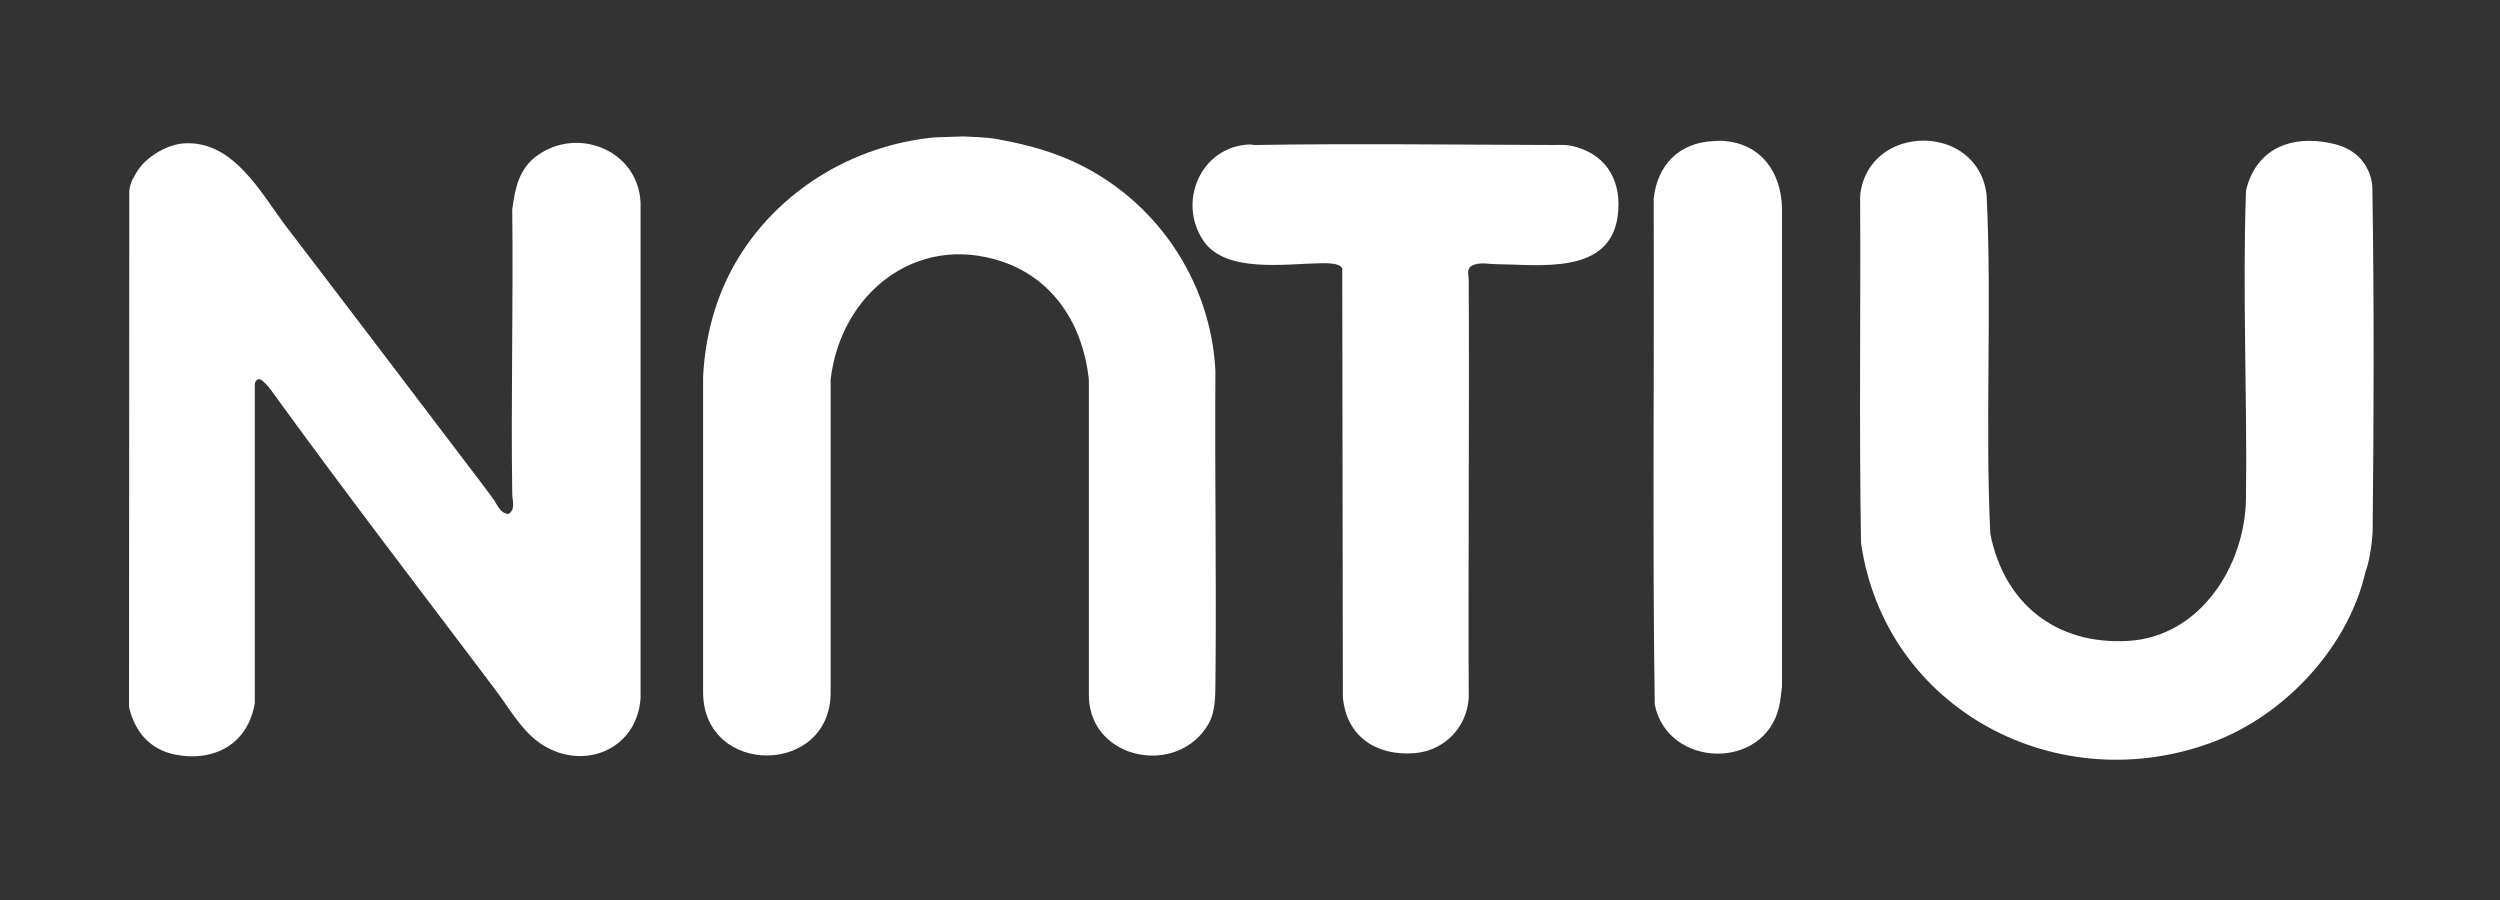 <?xml version="1.0" encoding="UTF-8"?>
<svg id="Capa_1" data-name="Capa 1" xmlns="http://www.w3.org/2000/svg" viewBox="0 0 283.46 102.05">
  <rect x="0" y="0" width="283.46" height="102.05" fill="#333333" stroke="none"/>
  <defs>
    <style>
      .cls-1 {
        fill: #fff;
      }
    </style>
  </defs>
  <g id="Claro">
    <path class="cls-1" d="M32.52,25.77c6.63,8.7,13.31,17.44,19.9,26.15,1.15,1.52,2.39,3.11,3.53,4.69.48.66.73,1.58,1.7,1.67.84-.52.44-1.52.43-2.29-.16-10.74.13-21.49,0-32.23.32-2.41.76-4.64,2.84-6.13,4.67-3.35,11.48-.52,11.71,5.38v56.13c-.4,6.11-6.97,8.49-11.71,4.9-1.95-1.48-3.3-3.91-4.75-5.83-8.55-11.34-17.14-22.51-25.44-33.98-.21-.29-1-1.24-1.32-1.24-.37,0-.54.38-.52.71v36.01c-.75,4.57-4.5,6.71-8.97,5.86-2.91-.56-4.63-2.59-5.29-5.39l.03-58.56c.17-1.19.57-1.6.57-1.6.86-1.96,3.49-3.61,5.59-3.76,5.67-.4,8.78,5.68,11.7,9.52Z"/>
    <path class="cls-1" d="M268.99,21.37c.2,12.9.17,25.85.03,38.75,0,.77-.29,3.43-.81,4.7h0c-1.91,8.46-9.03,16.16-17.13,19.25-17.69,6.75-37.34-3.57-40.07-22.51-.22-13.12-.03-26.27-.1-39.4.89-8.23,13.37-8.32,14.34-.06.62,12.77-.19,25.65.42,38.42,1.56,7.92,7.46,12.62,15.62,12.15s13.28-8.49,13.37-16.2c.15-11.59-.41-23.26,0-34.86,1.01-4.3,4.43-6.13,8.72-5.53,1.96.27,4.28.96,5.3,3.64.19.5.31,1.13.31,1.66Z"/>
    <path class="cls-1" d="M105.92,15.58c-9.3.91-17.85,6.13-22.53,14.22-2.26,3.9-3.46,8.42-3.67,12.96v35.82c.11,9.54,14.59,9.4,14.46-.19v-35.35c1.11-9.65,9.59-16.64,19.36-13.41,6,1.98,9.27,7.3,9.92,13.41v36.01c.24,7.19,10.15,9.03,13.58,3,.8-1.41.75-3.24.77-4.8.13-11.72-.09-23.44,0-35.16-.41-8.64-4.97-16.64-12.06-21.48-3.98-2.71-7.89-3.95-12.55-4.81-1.29-.26-3.44-.3-4-.33"/>
    <path class="cls-1" d="M141.75,16.38c.17,0,.35.07.55.06,11.26-.18,22.56-.03,33.82,0,1.08,0,1.48-.08,2.59.23,3.67,1.04,5.21,4.13,4.71,7.83-.9,6.71-8.84,5.5-13.83,5.45-.82,0-1.53-.22-2.4.05-1.02.32-.67,1.04-.66,1.78.08,15.78-.07,31.56,0,47.34-.2,3.38-2.81,6.03-6.19,6.28-4.32.32-7.7-1.91-8.08-6.37l-.07-48.59c-.29-.67-1.9-.6-2.53-.59-3.91.06-10.72,1.14-13.21-2.55-3.01-4.46-.25-10.76,5.3-10.92Z"/>
    <path class="cls-1" d="M194.28,16c.34-.01.67-.05,1.01-.03,4.33.24,6.69,3.52,6.76,7.7v54.15c-.1.77-.16,1.55-.33,2.31-1.68,7.3-12.66,6.97-14.1-.26-.27-19.09-.04-38.22-.12-57.33.4-3.83,2.9-6.39,6.78-6.54Z"/>
  </g>
</svg>